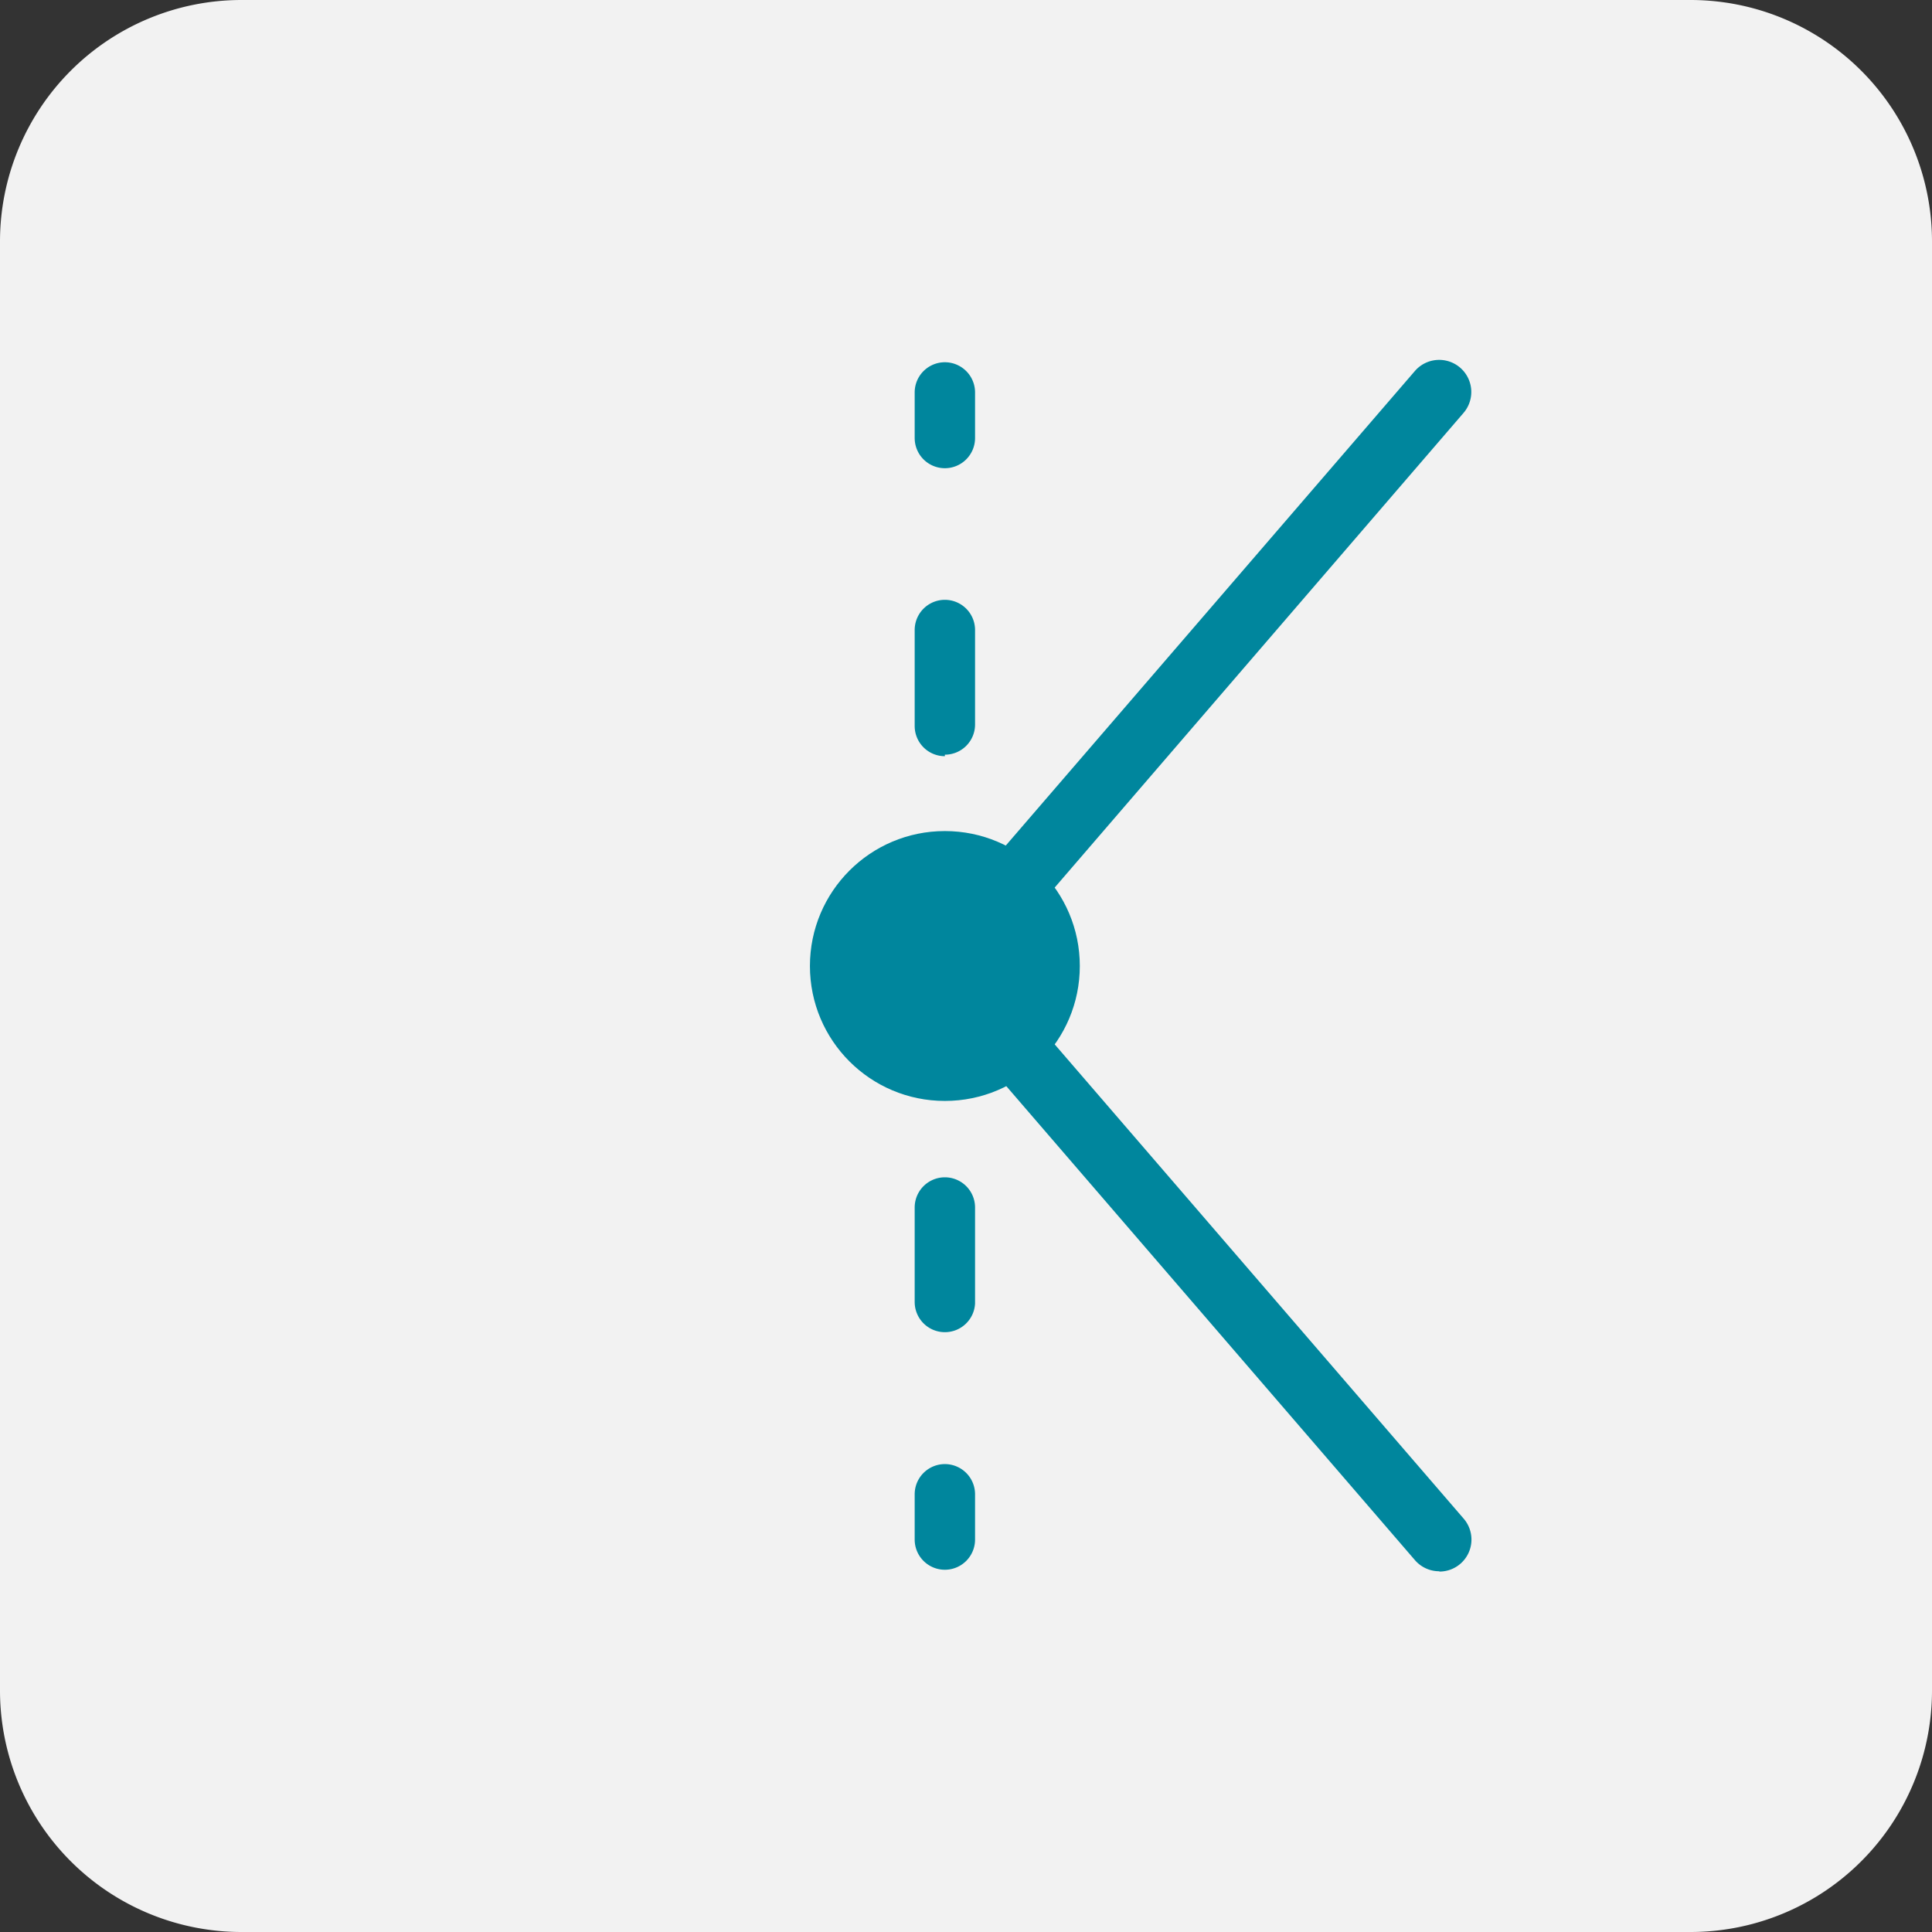<svg xmlns="http://www.w3.org/2000/svg" viewBox="0 0 64 64"><rect x="0" y="0" width="64" height="64" fill="#333333" stroke="none"/><defs><style>.cls-1{fill:#f2f2f2;}.cls-2{fill:#00869d;}</style></defs><title>Антивозвратный клапан</title><g id="Слой_2" data-name="Слой 2"><g id="Слой_1-2" data-name="Слой 1"><path class="cls-1" d="M8,0A8,8,0,0,0,0,8V56a8,8,0,0,0,8,8H56a8,8,0,0,0,8-8V8a8,8,0,0,0-8-8Z"/><path class="cls-2" d="M31.3,15.51a1,1,0,0,1-1-1V13a1,1,0,1,1,2,0v1.5A1,1,0,0,1,31.3,15.51Z"/><path class="cls-2" d="M31.3,44.13a1,1,0,0,1-1-1V40a1,1,0,0,1,2,0v3.18A1,1,0,0,1,31.3,44.13Zm0-9.54a1,1,0,0,1-1-1V30.41a1,1,0,0,1,2,0v3.18A1,1,0,0,1,31.3,34.59Zm0-9.54a1,1,0,0,1-1-1V20.87a1,1,0,1,1,2,0V24A1,1,0,0,1,31.3,25Z"/><path class="cls-2" d="M31.3,52a1,1,0,0,1-1-1v-1.5a1,1,0,1,1,2,0V51A1,1,0,0,1,31.3,52Z"/><circle class="cls-2" cx="31.3" cy="32" r="4.47"/><path class="cls-2" d="M47.68,52.05a1.06,1.06,0,0,1-.81-.37l-16.38-19a1.06,1.06,0,0,1,0-1.39l16.38-19a1.06,1.06,0,1,1,1.61,1.39L32.7,32,48.48,50.3a1.06,1.06,0,0,1-.8,1.76Z"/></g></g></svg>